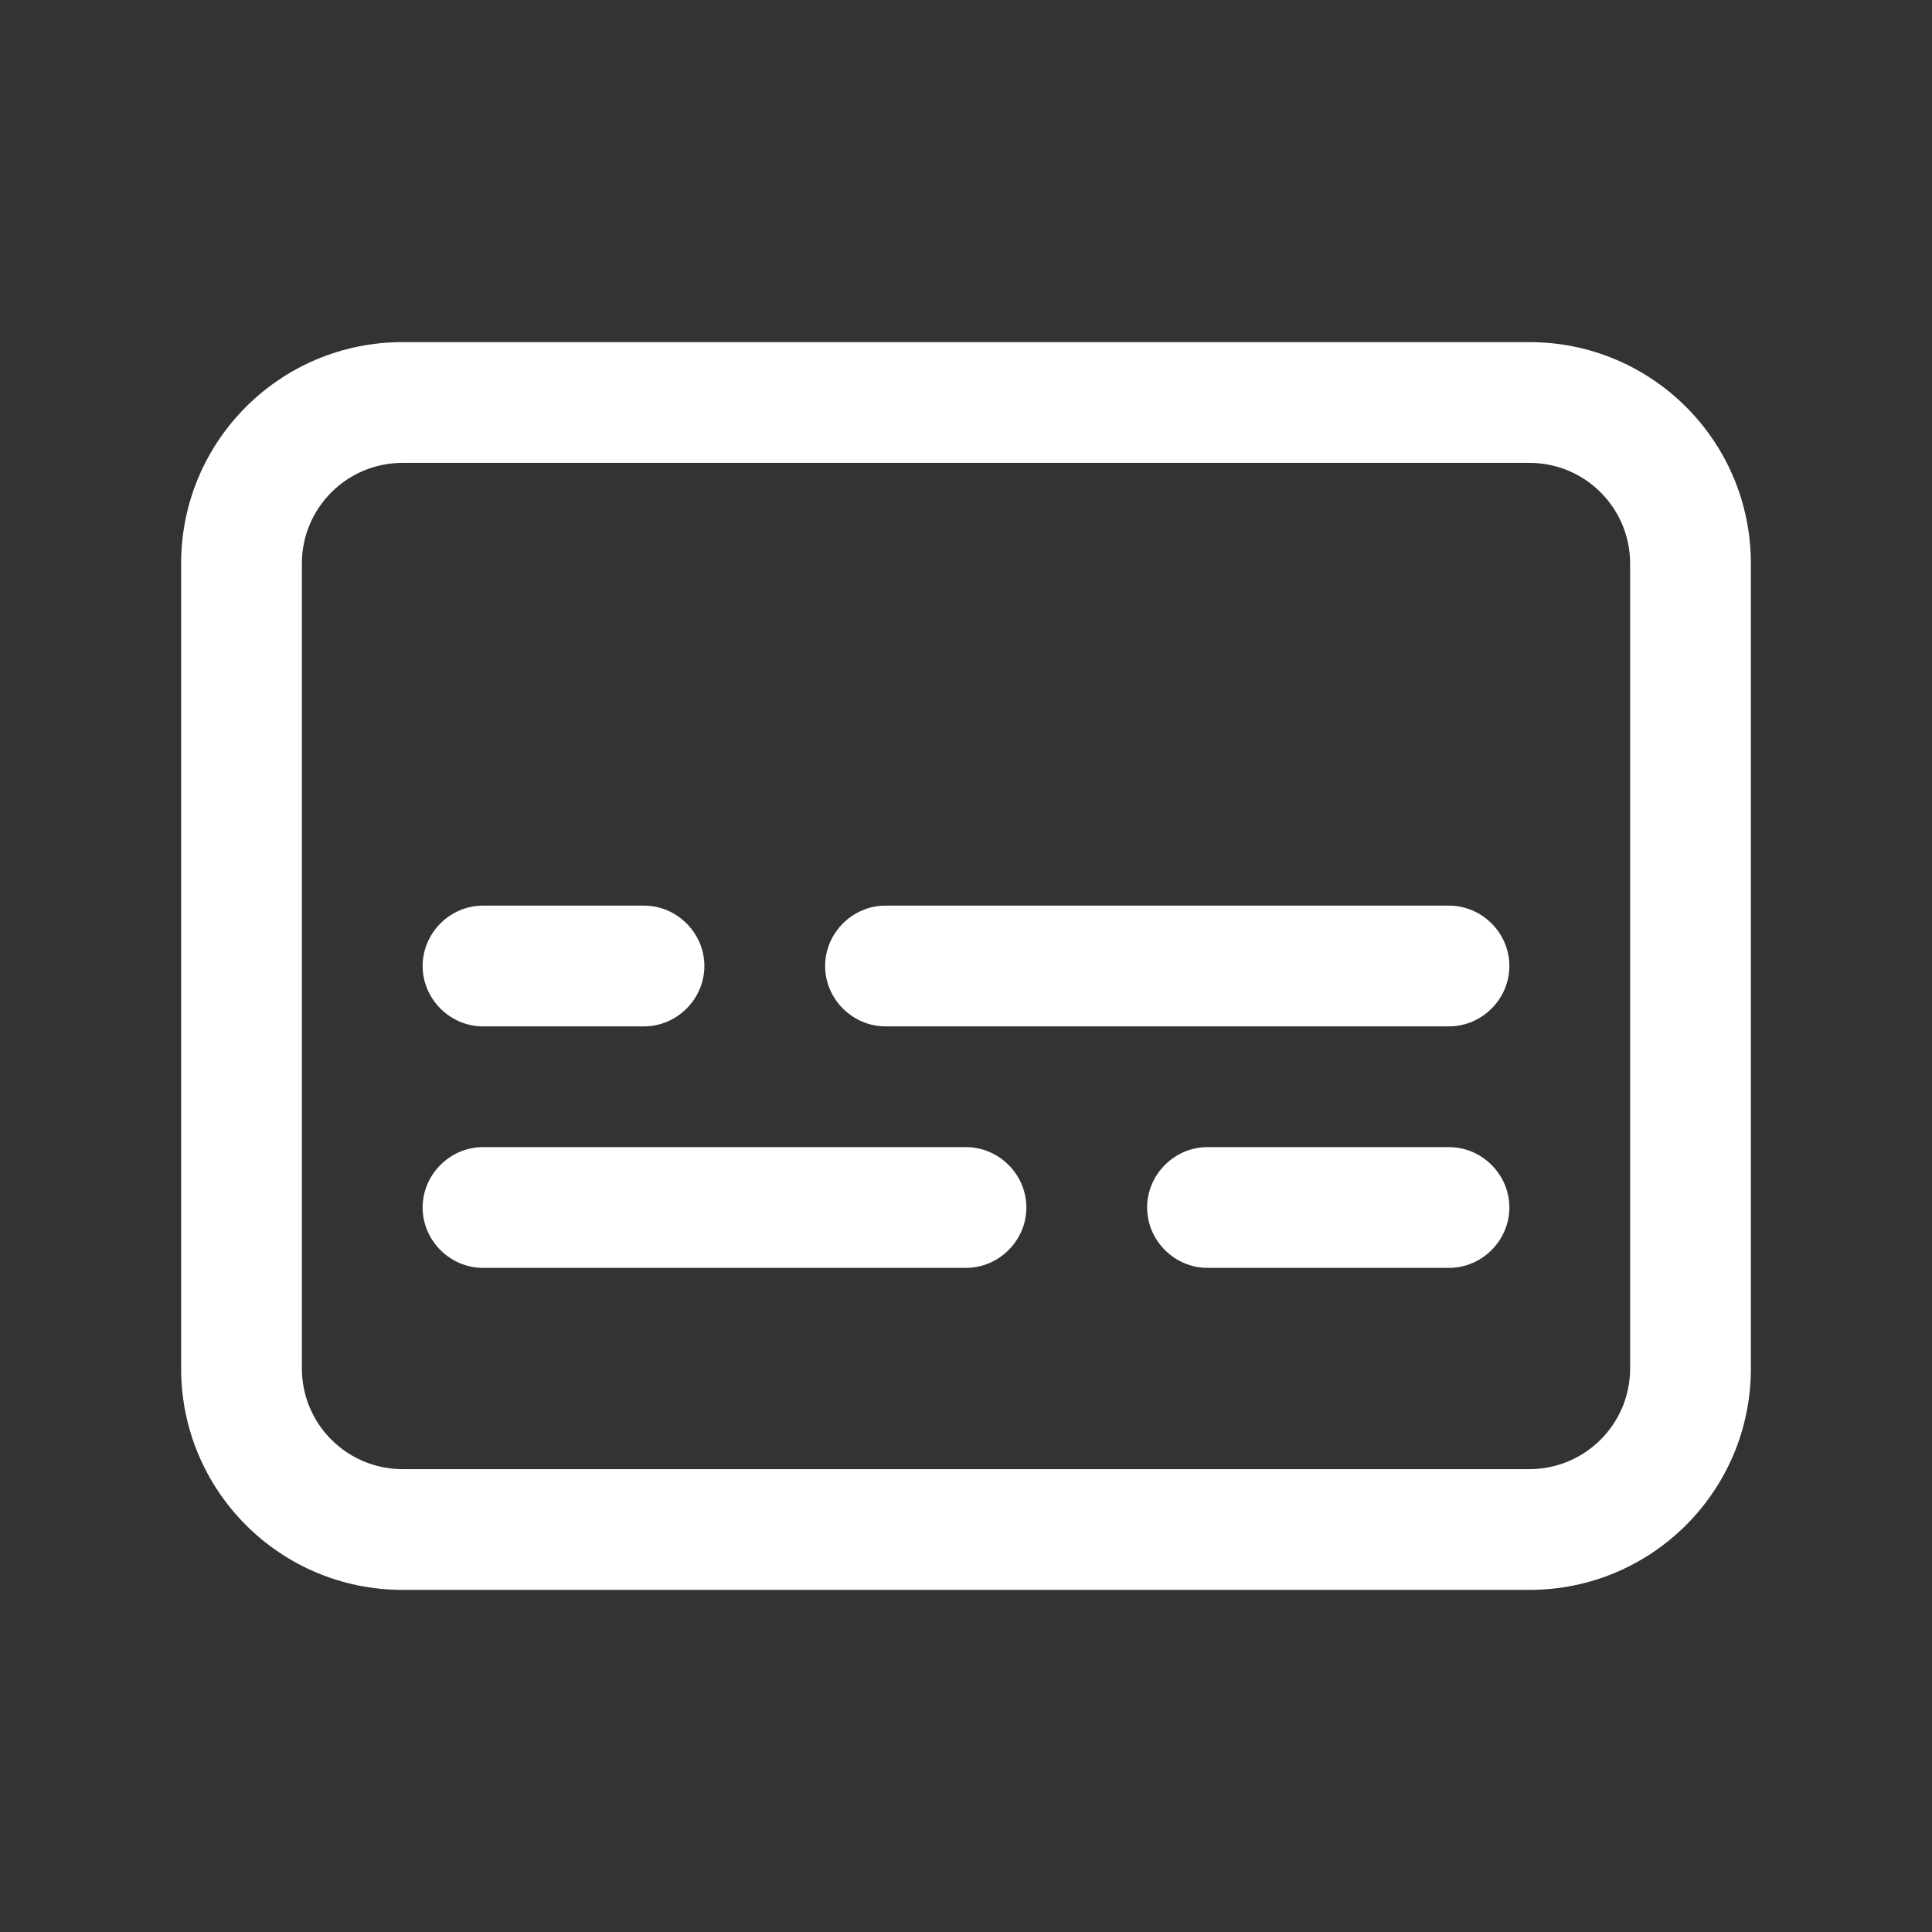 <svg xmlns="http://www.w3.org/2000/svg" width="24" height="24" viewBox="0 0 24 24">
    <rect x="0" y="0" width="24" height="24" fill="#333333" stroke="none"/>
    <g>
        <path
            d="M19 4.25H5C3.48 4.25 2.25 5.48 2.25 7v10c0 1.52 1.23 2.75 2.75 2.75h14c1.52 0 2.75-1.23 2.75-2.75V7c0-1.52-1.23-2.75-2.75-2.75zM20.25 17c0 .69-.56 1.25-1.25 1.25H5c-.69 0-1.25-.56-1.25-1.25V7c0-.69.56-1.25 1.25-1.25h14c.69 0 1.25.56 1.25 1.25z"
            fill="#fff"
            opacity="1"
        ></path>
        <path
            d="M12 14.25H6c-.41 0-.75.34-.75.75s.34.75.75.75h6c.41 0 .75-.34.75-.75s-.34-.75-.75-.75zM18 14.25h-3c-.41 0-.75.34-.75.75s.34.75.75.75h3c.41 0 .75-.34.75-.75s-.34-.75-.75-.75zM6 12.75h2c.41 0 .75-.34.75-.75s-.34-.75-.75-.75H6c-.41 0-.75.34-.75.75s.34.75.75.75zM18 11.25h-7c-.41 0-.75.34-.75.75s.34.75.75.75h7c.41 0 .75-.34.75-.75s-.34-.75-.75-.75z"
            fill="#fff"
            opacity="1"
        ></path>
    </g>
</svg>